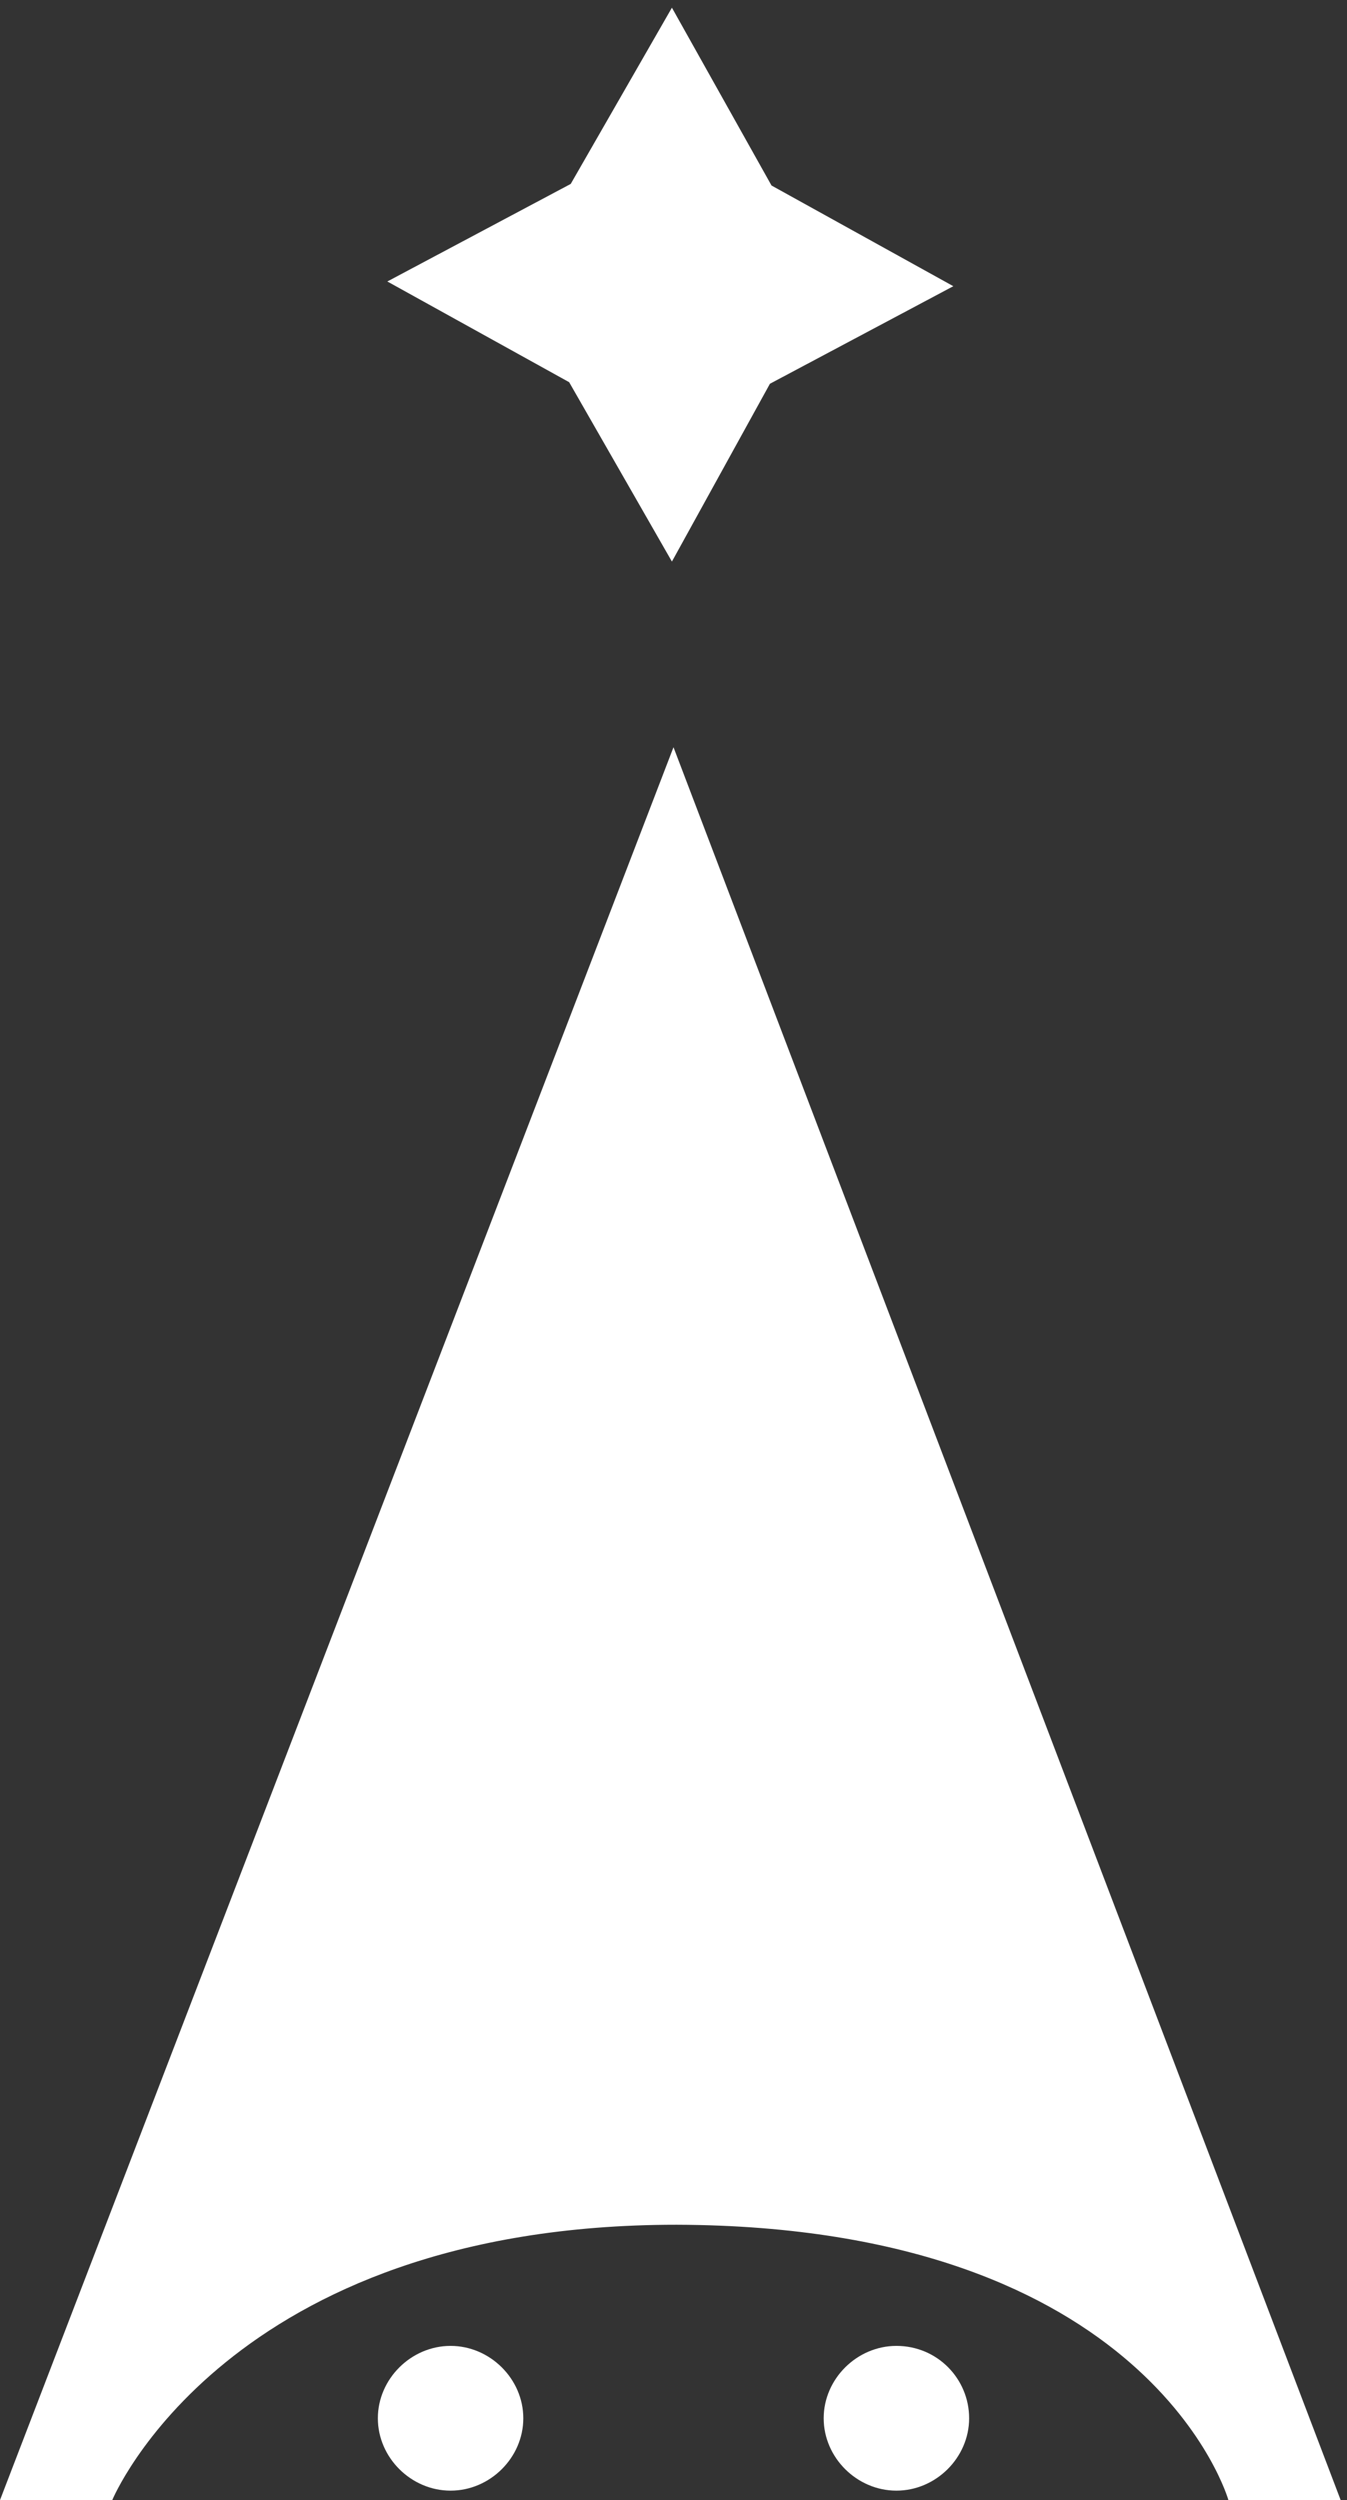 <svg width="97" height="180" viewBox="0 0 97 180" fill="none" xmlns="http://www.w3.org/2000/svg">
<rect x="0" y="0" width="97" height="180" fill="#333333" stroke="none"/>
<g clip-path="url(#clip0)">
<path d="M48.727 160.175C82.882 160.288 88.461 180 88.461 180H96.544L48.5 53.799L0 180H8.083C8.083 180 16.28 160.175 48.727 160.175Z" fill="white"/>
<path d="M37.684 174.109C37.684 176.941 35.293 179.32 32.447 179.32C29.601 179.32 27.21 176.941 27.21 174.109C27.21 171.277 29.601 168.898 32.447 168.898C35.293 168.898 37.684 171.277 37.684 174.109Z" fill="white"/>
<path d="M69.789 174.109C69.789 176.941 67.398 179.32 64.552 179.32C61.706 179.32 59.315 176.941 59.315 174.109C59.315 171.277 61.706 168.898 64.552 168.898C67.512 168.898 69.789 171.277 69.789 174.109Z" fill="white"/>
<path d="M48.386 40.431L40.986 27.517L27.893 20.266L41.099 13.242L48.386 0.554L55.558 13.356L68.651 20.606L55.444 27.63" fill="white"/>
</g>
<defs>
<clipPath id="clip0">
<rect width="96.544" height="179.446" fill="white" transform="translate(0 0.554)"/>
</clipPath>
</defs>
</svg>
